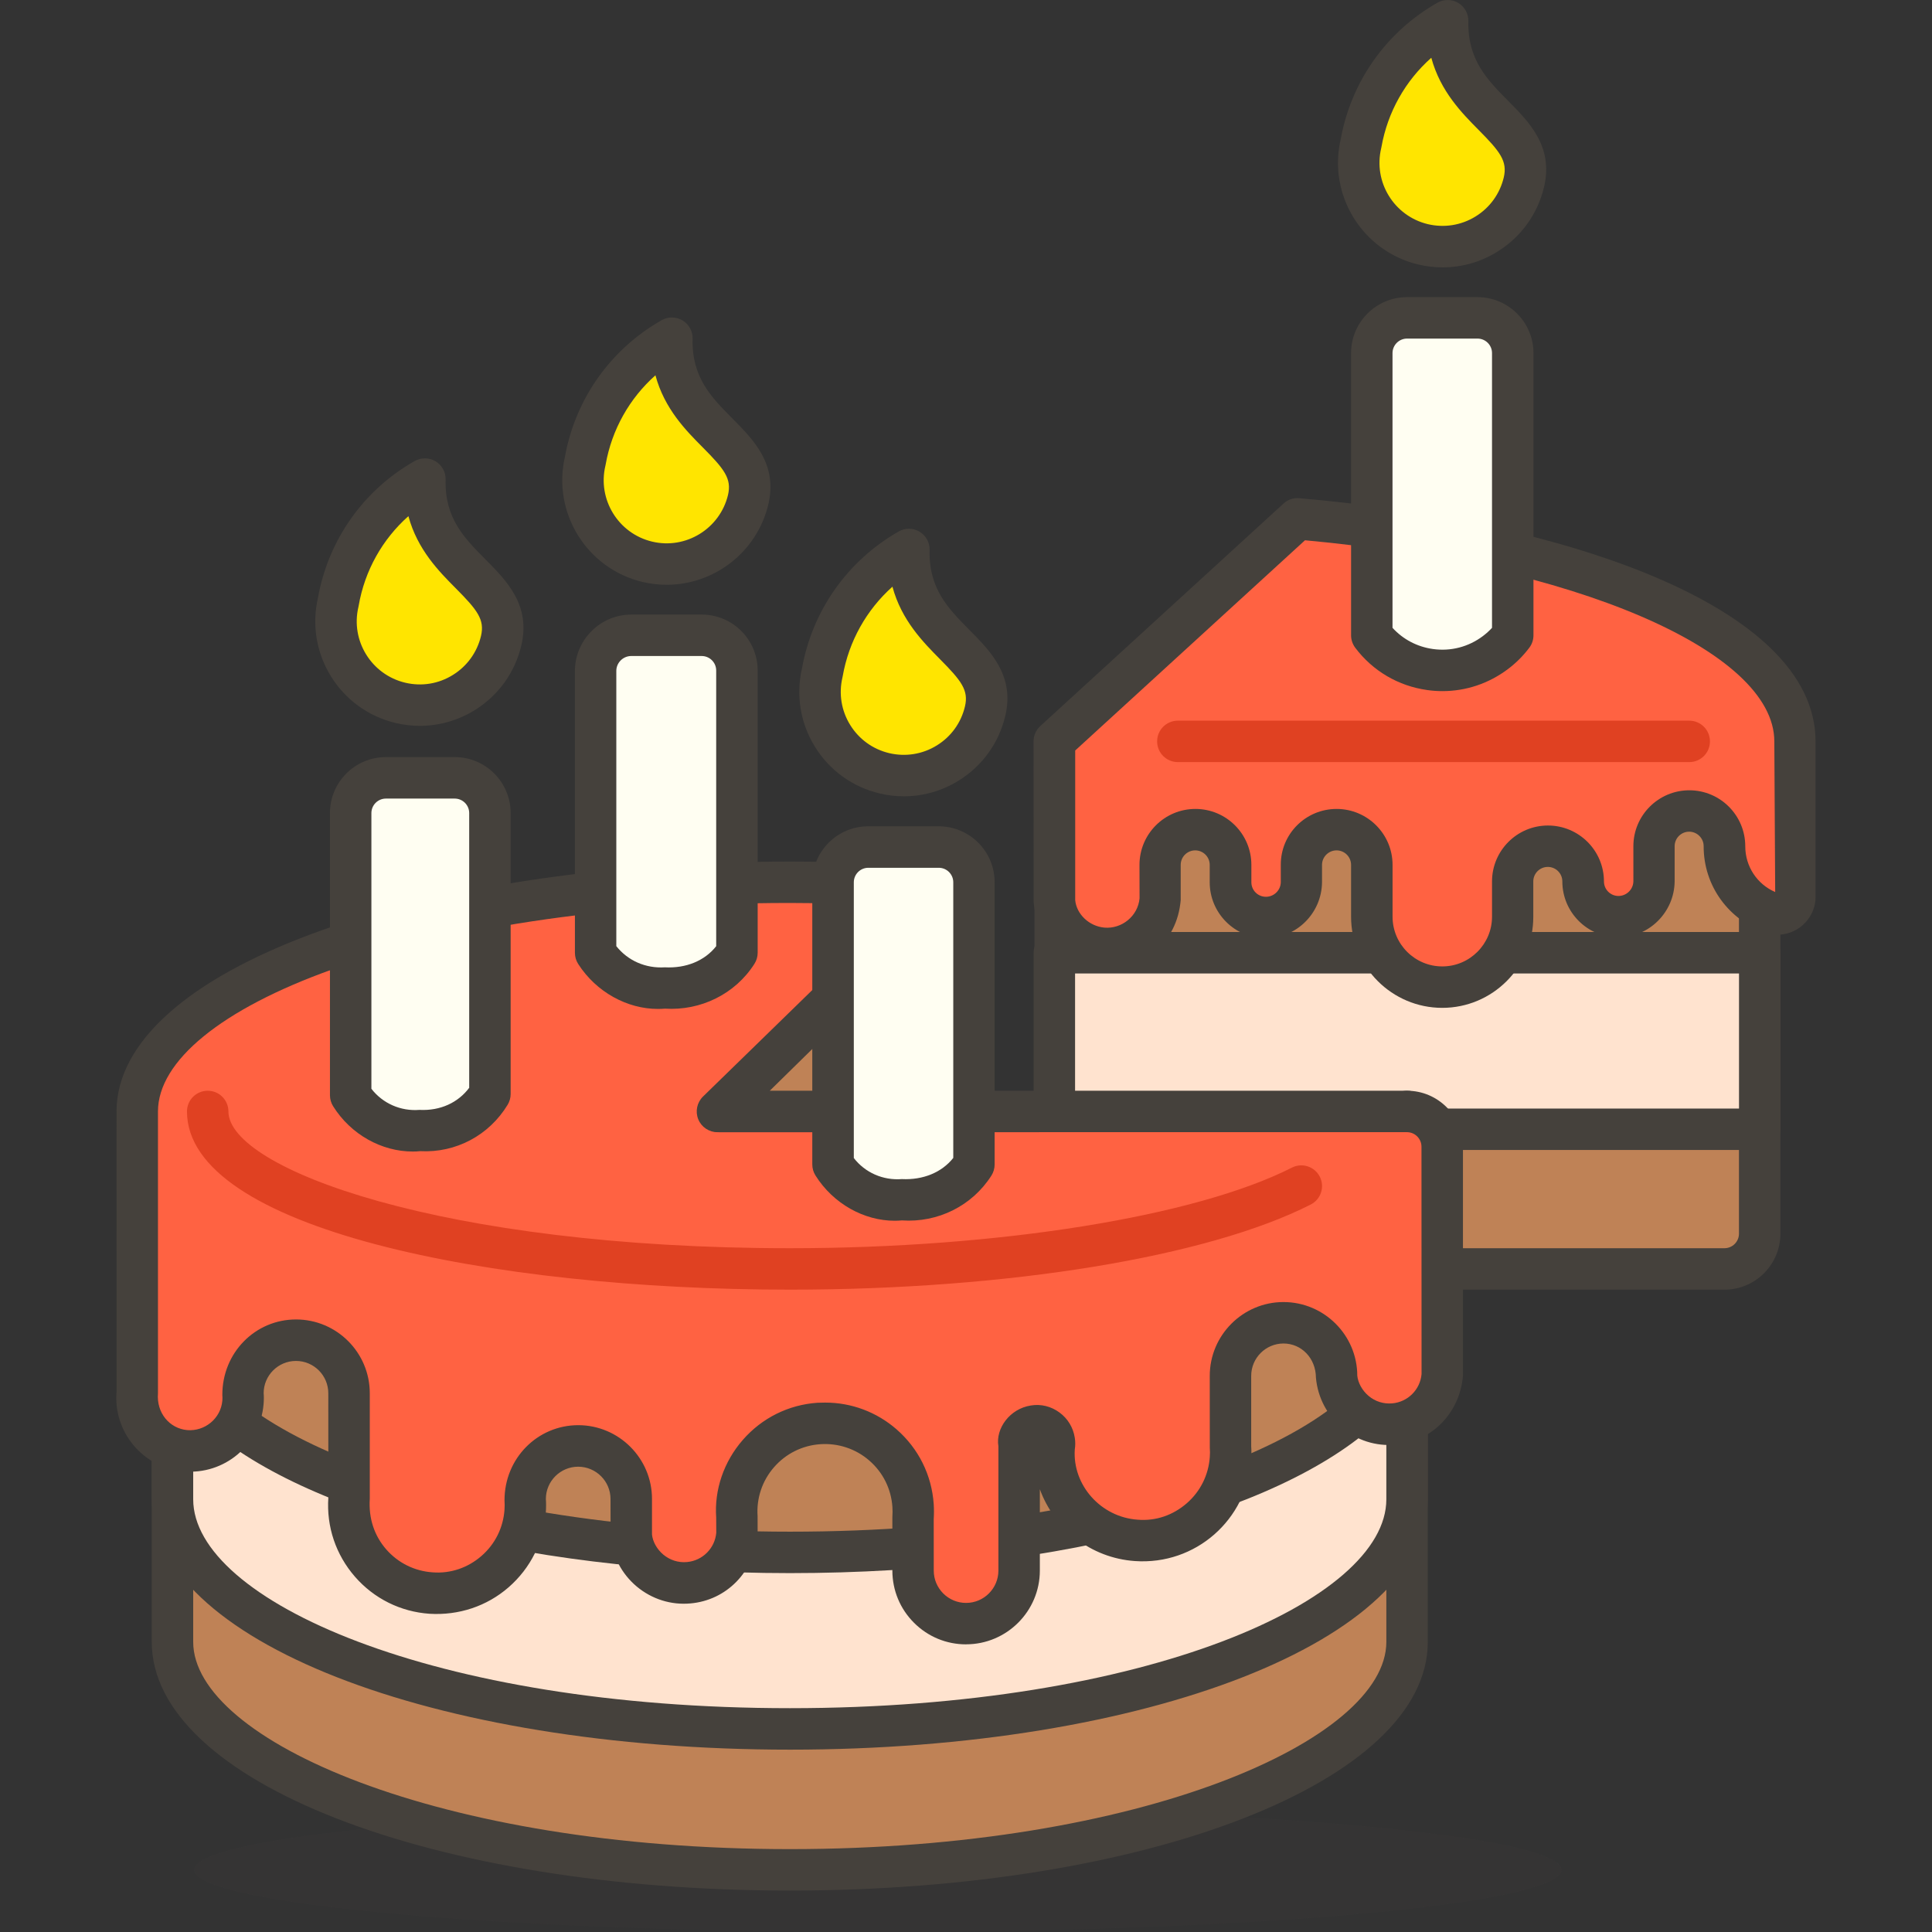 <?xml version="1.0" encoding="iso-8859-1"?>
<!-- Generator: Adobe Illustrator 21.0.0, SVG Export Plug-In . SVG Version: 6.00 Build 0)  -->
<svg xmlns="http://www.w3.org/2000/svg" version="1.1" id="Capa_1" x="0px" y="0px" viewBox="0 0 46.62 46.62"
     style="enable-background:new 0 0 46.62 46.62;" xml:space="preserve" width="512" height="512">
<rect x="0" y="0" width="46.62" height="46.62" fill="#333333" stroke="none"/>
<g>
	<g id="_Group__475_">
		
			<ellipse id="_Ellipse__544_" style="opacity:0.15;fill:#45413C;enable-background:new    ;" cx="21.182" cy="45.12" rx="16.5" ry="1.5"/>
		<g id="_Group_2_315_">
			<g id="_Group_3_253_">
				<g>
					<path id="_Path__558_" style="fill:#BF8256;" d="M42.462,17.89h-17v12.73h16.15c0.469,0,0.85-0.381,0.85-0.85L42.462,17.89z"/>
					<path style="fill:#45413C;" d="M41.612,31.12H25.462c-0.276,0-0.5-0.224-0.5-0.5V17.89c0-0.276,0.224-0.5,0.5-0.5h17       c0.276,0,0.5,0.224,0.5,0.5v11.879C42.962,30.514,42.357,31.12,41.612,31.12z M25.962,30.12h15.649       c0.193,0,0.351-0.157,0.351-0.351V18.39h-16V30.12z"/>
				</g>
				<g>
					<rect id="_Rectangle__183_" x="25.442" y="22.99" style="fill:#FFE3CF;" width="17.02" height="4.26"/>
					<path style="fill:#45413C;" d="M42.462,27.75H25.442c-0.276,0-0.5-0.224-0.5-0.5v-4.26c0-0.276,0.224-0.5,0.5-0.5h17.021       c0.276,0,0.5,0.224,0.5,0.5v4.26C42.962,27.526,42.739,27.75,42.462,27.75z M25.942,26.75h16.021v-3.26H25.942V26.75z"/>
				</g>
				<g id="_Group_4_206_">
					<path id="_Path_2_549_" style="fill:#FF6242;" d="M29.692,20.87c0-0.469-0.381-0.85-0.85-0.85s-0.85,0.381-0.85,0.85v0.85       c-0.062,0.704-0.684,1.224-1.388,1.162c-0.618-0.055-1.107-0.544-1.162-1.162v-3.83l5.87-5.37c6.88,0.59,12,2.77,12,5.37v3.73       c0.008,0.232-0.173,0.426-0.405,0.434c-0.042,0.001-0.084-0.003-0.125-0.014c-0.7-0.23-1.172-0.884-1.17-1.62       c0-0.469-0.381-0.85-0.85-0.85c-0.469,0-0.85,0.381-0.85,0.85v0.85c-0.005,0.471-0.389,0.85-0.86,0.85       c-0.469,0-0.85-0.381-0.85-0.85s-0.381-0.85-0.85-0.85c-0.469,0-0.85,0.381-0.85,0.85v0.85c0,0.939-0.761,1.7-1.7,1.7       s-1.7-0.761-1.7-1.7v-1.25c0-0.469-0.381-0.85-0.85-0.85c-0.469,0-0.85,0.381-0.85,0.85v0.42       c-0.005,0.471-0.389,0.85-0.86,0.85c-0.469,0-0.85-0.381-0.85-0.85l0,0V20.87z"/>
					<path style="fill:#45413C;" d="M34.802,24.32c-1.213,0-2.2-0.987-2.2-2.2v-1.25c0-0.193-0.157-0.35-0.35-0.35       c-0.193,0-0.351,0.157-0.351,0.35v0.42c-0.008,0.747-0.617,1.35-1.359,1.35c-0.745,0-1.351-0.605-1.351-1.35v-0.42       c0-0.193-0.157-0.35-0.35-0.35s-0.35,0.157-0.35,0.35v0.85c-0.044,0.518-0.269,0.947-0.633,1.252       c-0.364,0.304-0.82,0.451-1.3,0.408c-0.86-0.076-1.54-0.756-1.616-1.616l-0.002-3.874c0-0.14,0.059-0.274,0.162-0.369       l5.87-5.37c0.104-0.095,0.241-0.144,0.381-0.129c6.2,0.531,12.457,2.552,12.457,5.868v3.73       c0.009,0.227-0.078,0.461-0.245,0.641c-0.168,0.181-0.396,0.285-0.643,0.293c-0.095,0.003-0.185-0.008-0.274-0.032       c-0.933-0.305-1.541-1.148-1.538-2.104c0-0.191-0.157-0.349-0.35-0.349s-0.35,0.157-0.35,0.35v0.85       c-0.009,0.747-0.619,1.35-1.36,1.35c-0.744,0-1.35-0.605-1.35-1.35c0-0.193-0.157-0.35-0.351-0.35       c-0.192,0-0.35,0.157-0.35,0.35v0.85C37.003,23.333,36.015,24.32,34.802,24.32z M32.253,19.52c0.744,0,1.35,0.605,1.35,1.35       v1.25c0,0.662,0.538,1.2,1.2,1.2s1.2-0.539,1.2-1.2v-0.85c0-0.745,0.605-1.35,1.35-1.35c0.745,0,1.351,0.605,1.351,1.35       c0,0.193,0.157,0.35,0.35,0.35c0.196,0,0.358-0.16,0.36-0.356V20.42c0-0.745,0.605-1.35,1.35-1.35s1.35,0.605,1.35,1.35       c-0.001,0.485,0.285,0.917,0.722,1.105l-0.021-3.635c0-2.189-4.853-4.261-11.325-4.853l-5.545,5.073v3.61       c0.031,0.333,0.329,0.63,0.706,0.664c0.419,0.035,0.809-0.279,0.847-0.708l-0.002-0.806c0-0.745,0.605-1.35,1.35-1.35       s1.35,0.605,1.35,1.35v0.42c0,0.193,0.157,0.35,0.351,0.35c0.196,0,0.357-0.159,0.359-0.355V20.87       C30.902,20.125,31.507,19.52,32.253,19.52z"/>
					<path style="fill:#E04122;" d="M40.762,18.39h-12.34c-0.276,0-0.5-0.224-0.5-0.5s0.224-0.5,0.5-0.5h12.34       c0.276,0,0.5,0.224,0.5,0.5S41.039,18.39,40.762,18.39z"/>
				</g>
			</g>
			<g id="_Group_5_160_">
				<g id="_Group_6_131_">
					<g>
						<path id="_Path_4_542_" style="fill:#BF8256;" d="M4.162,26.82c0,3.06,6.67,5.53,14.9,5.53s14.89-2.47,14.89-5.53v12.8        c0,3-6.64,5.5-14.89,5.5s-14.9-2.5-14.9-5.5V26.82z"/>
						<path style="fill:#45413C;" d="M19.062,45.62c-8.635,0-15.4-2.636-15.4-6v-12.8c0-0.276,0.224-0.5,0.5-0.5s0.5,0.224,0.5,0.5        c0,2.429,5.786,5.029,14.4,5.029c8.608,0,14.391-2.601,14.391-5.029c0-0.276,0.224-0.5,0.5-0.5s0.5,0.224,0.5,0.5v12.8        C34.453,42.984,27.692,45.62,19.062,45.62z M4.662,28.999V39.62c0,2.365,5.914,5,14.4,5c8.48,0,14.391-2.635,14.391-5V29        c-2.187,2.272-7.732,3.85-14.391,3.85C12.399,32.849,6.849,31.272,4.662,28.999z"/>
					</g>
					<g>
						<path id="_Path_5_531_" style="fill:#FFE3CF;" d="M4.162,31.93c0,3,6.67,5.53,14.9,5.53s14.89-2.48,14.89-5.53v4.25        c0,3.06-6.67,5.54-14.89,5.54s-14.9-2.48-14.9-5.54L4.162,31.93z"/>
						<path style="fill:#45413C;" d="M19.062,42.22c-8.635,0-15.4-2.653-15.4-6.04v-4.25c0-0.276,0.224-0.5,0.5-0.5        s0.5,0.224,0.5,0.5c0,2.379,5.914,5.03,14.4,5.03c8.608,0,14.391-2.601,14.391-5.03c0-0.276,0.224-0.5,0.5-0.5        s0.5,0.224,0.5,0.5v4.25C34.453,39.566,27.692,42.22,19.062,42.22z M4.662,34.108v2.071c0,2.434,5.786,5.04,14.4,5.04        c8.608,0,14.391-2.606,14.391-5.04v-2.07c-2.187,2.273-7.732,3.851-14.391,3.851C12.399,37.96,6.849,36.383,4.662,34.108z"/>
					</g>
				</g>
				<g id="_Group_7_123_">
					<path id="_Path_6_492_" style="fill:#FF6242;" d="M22.812,21.46c-1.2-0.11-2.46-0.17-3.75-0.17c-8.7,0-15.75,2.48-15.75,5.53       v6.8c-0.062,0.704,0.458,1.326,1.162,1.388C5.178,35.07,5.8,34.55,5.862,33.846c0.007-0.075,0.007-0.151,0-0.226       c0-0.707,0.573-1.28,1.28-1.28s1.28,0.573,1.28,1.28l0,0v2.55c-0.081,1.174,0.806,2.19,1.979,2.271       c1.174,0.081,2.19-0.806,2.271-1.979c0.007-0.097,0.007-0.195,0-0.292c0-0.707,0.574-1.28,1.281-1.279       c0.706,0,1.279,0.573,1.279,1.279v0.86c0.062,0.704,0.684,1.224,1.388,1.162c0.618-0.055,1.107-0.544,1.162-1.162v-0.41       c-0.081-1.174,0.806-2.19,1.979-2.271c1.174-0.081,2.19,0.806,2.271,1.979c0.007,0.097,0.007,0.195,0,0.292v1.28       c0,0.707,0.574,1.28,1.281,1.279c0.706,0,1.279-0.573,1.279-1.279v-3c-0.036-0.235,0.125-0.454,0.36-0.49       c0.235-0.036,0.454,0.125,0.49,0.36c0.007,0.043,0.007,0.087,0,0.131c-0.081,1.174,0.806,2.19,1.979,2.271       c1.174,0.081,2.19-0.806,2.271-1.979c0.007-0.097,0.007-0.195,0-0.292v-1.7c0-0.707,0.572-1.28,1.279-1.281       c0.707,0,1.28,0.572,1.281,1.279c0,0.001,0,0.001,0,0.002c0.062,0.704,0.684,1.224,1.388,1.162       c0.618-0.055,1.107-0.544,1.162-1.162v-5.53c0-0.469-0.381-0.85-0.85-0.85h-16.64L22.812,21.46z"/>
					<path style="fill:#45413C;" d="M23.311,39.679c-0.474,0-0.92-0.185-1.256-0.521c-0.336-0.336-0.521-0.782-0.522-1.258v-1.28       c0.006-0.109,0.006-0.183,0.001-0.257c-0.03-0.436-0.227-0.832-0.556-1.118c-0.328-0.286-0.753-0.425-1.182-0.396       c-0.435,0.029-0.832,0.227-1.118,0.555c-0.286,0.328-0.427,0.748-0.397,1.183l0.001,0.444c-0.078,0.904-0.758,1.584-1.618,1.66       c-0.471,0.044-0.935-0.103-1.3-0.408c-0.364-0.306-0.588-0.734-0.63-1.208l-0.002-0.904c0-0.429-0.35-0.778-0.78-0.779       c-0.43,0-0.78,0.35-0.78,0.779c0.007,0.087,0.007,0.205-0.001,0.324c-0.048,0.703-0.367,1.343-0.896,1.805       c-0.53,0.462-1.208,0.683-1.909,0.641c-0.7-0.048-1.341-0.366-1.802-0.896s-0.689-1.207-0.641-1.908L7.922,33.62       c0-0.431-0.35-0.78-0.78-0.78s-0.78,0.35-0.78,0.78c0.007,0.062,0.007,0.164-0.002,0.268c-0.087,0.979-0.942,1.704-1.931,1.618       c-0.977-0.087-1.702-0.952-1.616-1.93L2.812,26.82c0-3.382,7.138-6.03,16.25-6.03c1.272,0,2.549,0.058,3.795,0.172       c0.194,0.018,0.361,0.147,0.426,0.331c0.065,0.184,0.018,0.389-0.122,0.525l-4.62,4.502h15.411c0.744,0,1.35,0.605,1.35,1.35       v5.53c-0.078,0.904-0.758,1.584-1.618,1.66c-0.983,0.095-1.843-0.639-1.93-1.616c-0.003-0.475-0.353-0.825-0.783-0.825       c-0.43,0.001-0.779,0.351-0.779,0.781v1.7c0.007,0.085,0.007,0.206-0.001,0.326c-0.099,1.445-1.34,2.544-2.804,2.443       c-1.071-0.074-1.951-0.784-2.295-1.734V37.9c-0.001,0.98-0.8,1.778-1.779,1.778C23.312,39.679,23.312,39.679,23.311,39.679z        M19.912,33.845c0.634,0,1.24,0.226,1.723,0.646c0.529,0.462,0.848,1.102,0.896,1.803c0.008,0.12,0.008,0.24,0,0.361       l0.001,1.245c0,0.208,0.082,0.403,0.229,0.551c0.147,0.146,0.343,0.228,0.55,0.228c0,0,0.001,0,0.001,0       c0.43,0,0.779-0.35,0.78-0.779V34.9c-0.072-0.432,0.276-0.907,0.783-0.985c0.243-0.041,0.491,0.021,0.692,0.17       c0.199,0.146,0.33,0.363,0.368,0.608c0.015,0.092,0.015,0.188,0,0.284c-0.057,0.854,0.623,1.633,1.52,1.694       c0.443,0.036,0.854-0.112,1.183-0.397c0.328-0.286,0.525-0.683,0.555-1.117c0.006-0.074,0.006-0.148,0-0.222L29.192,33.2       c0-0.98,0.798-1.78,1.778-1.781c0.981,0,1.781,0.798,1.782,1.778c0.017,0.165,0.114,0.354,0.274,0.488       c0.159,0.134,0.362,0.197,0.569,0.179c0.377-0.033,0.675-0.331,0.708-0.708l-0.002-5.486c0-0.192-0.157-0.35-0.35-0.35H17.312       c-0.204,0-0.387-0.123-0.463-0.312c-0.076-0.188-0.031-0.404,0.114-0.547l4.709-4.589c-0.864-0.055-1.738-0.083-2.61-0.083       c-9.122,0-15.25,2.601-15.25,5.03v6.8c-0.04,0.473,0.278,0.852,0.707,0.89c0.423,0.034,0.807-0.279,0.846-0.708       c0.004-0.045,0.004-0.093,0-0.14c-0.002-1.023,0.796-1.822,1.778-1.822s1.78,0.799,1.78,1.78v2.55       c-0.031,0.469,0.11,0.889,0.396,1.217s0.683,0.525,1.117,0.555c0.436,0.035,0.855-0.11,1.183-0.396       c0.329-0.286,0.525-0.683,0.555-1.117c0.005-0.074,0.005-0.149,0-0.226c0-1.014,0.798-1.812,1.78-1.812       c0.981,0.001,1.779,0.8,1.779,1.779v0.86c0.016,0.163,0.114,0.352,0.274,0.485c0.16,0.133,0.362,0.198,0.569,0.179       c0.377-0.033,0.675-0.331,0.708-0.708l-0.002-0.366c-0.047-0.667,0.181-1.345,0.643-1.874c0.461-0.529,1.102-0.848,1.802-0.896       C19.789,33.847,19.851,33.845,19.912,33.845z"/>
					<g>
						<polygon id="_Path_8_449_" style="fill:#BF8256;" points="22.812,26.82 22.812,21.46 17.352,26.82       "/>
						<path style="fill:#45413C;" d="M22.812,27.32h-5.46c-0.203,0-0.386-0.123-0.463-0.311c-0.077-0.188-0.032-0.404,0.113-0.546        l5.46-5.361c0.145-0.14,0.359-0.181,0.543-0.104c0.186,0.078,0.307,0.26,0.307,0.461v5.36        C23.312,27.097,23.088,27.32,22.812,27.32z M18.575,26.32h3.737v-3.669L18.575,26.32z"/>
					</g>
					<path style="fill:#E04122;" d="M19.062,31.12c-7.23,0-14.55-1.477-14.55-4.3c0-0.276,0.224-0.5,0.5-0.5s0.5,0.224,0.5,0.5       c0,1.378,5.155,3.3,13.55,3.3c5.033,0,9.788-0.764,12.113-1.945c0.245-0.125,0.547-0.027,0.672,0.219       c0.126,0.246,0.027,0.547-0.219,0.672C29.136,30.333,24.321,31.12,19.062,31.12z"/>
				</g>
			</g>
			<g id="_Group_8_111_">
				<g>
					<path id="_Path_10_389_" style="fill:#FFFEF2;" d="M36.502,15.33V8.52c0-0.469-0.381-0.85-0.85-0.85h-1.7       c-0.469,0-0.85,0.381-0.85,0.85v6.81c0.709,0.939,2.044,1.125,2.983,0.417C36.243,15.628,36.383,15.487,36.502,15.33z"/>
					<path style="fill:#45413C;" d="M34.808,16.677c-0.123,0-0.246-0.008-0.369-0.026c-0.696-0.097-1.313-0.459-1.736-1.02       c-0.065-0.087-0.101-0.192-0.101-0.301V8.52c0-0.745,0.605-1.35,1.351-1.35h1.699c0.745,0,1.351,0.605,1.351,1.35v6.81       c0,0.109-0.035,0.215-0.102,0.302c-0.147,0.195-0.32,0.368-0.515,0.514C35.925,16.493,35.376,16.677,34.808,16.677z        M33.602,15.15c0.255,0.279,0.596,0.458,0.975,0.511c0.432,0.061,0.861-0.052,1.207-0.313c0.079-0.06,0.152-0.125,0.219-0.198       V8.52c0-0.193-0.157-0.35-0.351-0.35h-1.699c-0.193,0-0.351,0.157-0.351,0.35V15.15z M36.503,15.33h0.01H36.503z"/>
				</g>
				<g>
					<path id="_Path_11_362_" style="fill:#FFE500;" d="M32.842,3.46c-0.26,1.085,0.41,2.175,1.495,2.435       c1.085,0.26,2.175-0.41,2.435-1.495c0.35-1.48-1.89-1.72-1.84-3.9C33.83,1.126,33.064,2.211,32.842,3.46z"/>
					<path style="fill:#45413C;" d="M34.812,6.452c-0.196,0-0.395-0.023-0.591-0.07c-1.347-0.323-2.183-1.676-1.869-3.023       c0.252-1.394,1.102-2.593,2.333-3.293c0.158-0.089,0.35-0.087,0.504,0.005s0.247,0.261,0.243,0.44       c-0.021,0.931,0.456,1.414,0.963,1.925c0.513,0.518,1.094,1.105,0.863,2.079c-0.157,0.656-0.559,1.21-1.133,1.563       C35.724,6.325,35.272,6.452,34.812,6.452z M34.538,1.394c-0.627,0.556-1.054,1.31-1.203,2.153       c-0.002,0.01-0.004,0.02-0.006,0.029c-0.195,0.815,0.31,1.637,1.125,1.833c0.395,0.093,0.803,0.029,1.148-0.183       c0.347-0.213,0.589-0.547,0.684-0.942c0.094-0.396-0.091-0.628-0.602-1.144C35.277,2.729,34.757,2.204,34.538,1.394z        M32.842,3.46h0.01H32.842z"/>
				</g>
			</g>
			<g id="_Group_9_89_">
				<g>
					<path id="_Path_12_335_" style="fill:#FFFEF2;" d="M11.822,26.4v-6.78c0-0.469-0.381-0.85-0.85-0.85h0h-1.66       c-0.469,0-0.85,0.381-0.85,0.85l0,0v6.81c0.364,0.578,1.019,0.906,1.7,0.85C10.835,27.315,11.473,26.977,11.822,26.4z"/>
					<path style="fill:#45413C;" d="M9.96,27.787c-0.748,0-1.491-0.406-1.921-1.092c-0.05-0.079-0.077-0.172-0.077-0.266v-6.81       c0-0.745,0.605-1.35,1.35-1.35h1.66c0.745,0,1.35,0.605,1.35,1.35v6.78c0,0.092-0.025,0.181-0.072,0.259       c-0.445,0.734-1.246,1.167-2.113,1.12C10.078,27.785,10.019,27.787,9.96,27.787z M8.962,26.273       c0.274,0.354,0.708,0.545,1.159,0.509c0.511,0.026,0.937-0.18,1.201-0.533V19.62c0-0.193-0.157-0.35-0.35-0.35h-1.66       c-0.193,0-0.35,0.157-0.35,0.35V26.273z M11.822,26.4h0.01H11.822z"/>
				</g>
				<g>
					<path id="_Path_13_318_" style="fill:#FFE500;" d="M8.162,14.53c-0.257,1.085,0.415,2.173,1.5,2.43s2.173-0.415,2.43-1.5       c0.35-1.48-1.9-1.72-1.84-3.9C9.146,12.187,8.38,13.277,8.162,14.53z"/>
					<path style="fill:#45413C;" d="M10.132,17.515c-0.194,0-0.391-0.022-0.585-0.069C8.2,17.128,7.362,15.777,7.672,14.43       c0.247-1.399,1.097-2.603,2.334-3.305c0.158-0.088,0.35-0.086,0.504,0.006c0.155,0.093,0.248,0.262,0.243,0.442       c-0.026,0.931,0.453,1.413,0.96,1.924c0.514,0.518,1.097,1.104,0.867,2.078c-0.155,0.655-0.556,1.21-1.128,1.563       C11.048,17.387,10.594,17.515,10.132,17.515z M9.855,12.455c-0.628,0.558-1.054,1.314-1.2,2.16       c-0.002,0.01-0.004,0.02-0.006,0.03c-0.193,0.815,0.313,1.635,1.129,1.829c0.397,0.094,0.804,0.028,1.148-0.186       c0.345-0.213,0.587-0.548,0.681-0.943c0.093-0.395-0.091-0.627-0.603-1.143C10.595,13.791,10.074,13.266,9.855,12.455z        M8.162,14.53h0.01H8.162z"/>
				</g>
			</g>
			<g id="_Group_10_45_">
				<g>
					<path id="_Path_14_295_" style="fill:#FFFEF2;" d="M17.782,22.99v-6.81c0-0.469-0.381-0.85-0.85-0.85l0,0h-1.7       c-0.471,0-0.855,0.379-0.86,0.85v6.81c0.37,0.577,1.027,0.903,1.71,0.85C16.762,23.892,17.416,23.565,17.782,22.99z"/>
					<path style="fill:#45413C;" d="M15.874,24.346c-0.737,0-1.485-0.404-1.922-1.085c-0.052-0.081-0.079-0.175-0.079-0.271v-6.81       c0.008-0.747,0.619-1.35,1.36-1.35h1.7c0.745,0,1.35,0.605,1.35,1.35v6.81c0,0.096-0.027,0.188-0.079,0.269       c-0.466,0.731-1.299,1.135-2.16,1.08C15.987,24.344,15.931,24.346,15.874,24.346z M14.872,22.831       c0.28,0.353,0.709,0.54,1.171,0.511c0.513,0.027,0.962-0.158,1.239-0.51V16.18c0-0.193-0.157-0.35-0.35-0.35h-1.7       c-0.196,0-0.358,0.16-0.36,0.356V22.831z M17.782,22.99h0.01H17.782z"/>
				</g>
				<g>
					<path id="_Path_15_274_" style="fill:#FFE500;" d="M14.122,11.12c-0.26,1.085,0.41,2.175,1.495,2.435s2.175-0.41,2.435-1.495       l0,0c0.35-1.48-1.9-1.72-1.84-3.9C15.11,8.786,14.344,9.871,14.122,11.12z"/>
					<path style="fill:#45413C;" d="M16.087,14.111c-0.193,0-0.389-0.022-0.585-0.069c-1.347-0.322-2.182-1.676-1.869-3.023       c0.251-1.394,1.102-2.593,2.333-3.293c0.157-0.09,0.35-0.085,0.504,0.006c0.155,0.093,0.248,0.262,0.243,0.442       c-0.026,0.931,0.453,1.413,0.96,1.924c0.514,0.518,1.097,1.104,0.866,2.078C18.262,13.331,17.226,14.111,16.087,14.111z        M15.816,9.056c-0.626,0.556-1.052,1.309-1.201,2.151c-0.001,0.01-0.003,0.019-0.006,0.029       c-0.195,0.815,0.31,1.638,1.125,1.833c0.813,0.196,1.637-0.31,1.833-1.125c0.093-0.394-0.091-0.626-0.603-1.142       C16.555,10.391,16.034,9.867,15.816,9.056z M14.122,11.12h0.01H14.122z"/>
				</g>
			</g>
			<g id="_Group_11_19_">
				<g>
					<path id="_Path_16_262_" style="fill:#FFFEF2;" d="M23.502,28.1v-6.81c0-0.469-0.381-0.85-0.85-0.85l0,0h-1.7       c-0.469,0-0.85,0.381-0.85,0.85l0,0v6.81c0.364,0.578,1.019,0.906,1.7,0.85C22.482,29.002,23.136,28.675,23.502,28.1z"/>
					<path style="fill:#45413C;" d="M21.588,29.457c-0.737,0-1.479-0.407-1.91-1.092c-0.05-0.079-0.077-0.172-0.077-0.266v-6.81       c0-0.745,0.605-1.35,1.35-1.35h1.7c0.745,0,1.35,0.605,1.35,1.35v6.81c0,0.096-0.027,0.188-0.078,0.269       c-0.467,0.732-1.293,1.14-2.16,1.081C21.706,29.454,21.647,29.457,21.588,29.457z M20.602,27.943       c0.274,0.354,0.705,0.544,1.16,0.509c0.513,0.025,0.963-0.16,1.241-0.511V21.29c0-0.193-0.157-0.35-0.35-0.35h-1.7       c-0.193,0-0.35,0.157-0.35,0.35V27.943z M23.503,28.099h0.01H23.503z"/>
				</g>
				<g>
					<path id="_Path_17_233_" style="fill:#FFE500;" d="M19.842,16.23c-0.257,1.085,0.415,2.173,1.5,2.43s2.173-0.415,2.43-1.5       c0.35-1.47-1.9-1.72-1.84-3.9C20.828,13.889,20.062,14.978,19.842,16.23z"/>
					<path style="fill:#45413C;" d="M21.812,19.215c-0.195,0-0.391-0.022-0.585-0.069c-0.655-0.155-1.21-0.556-1.563-1.128       c-0.351-0.568-0.461-1.239-0.312-1.889c0.25-1.396,1.099-2.6,2.333-3.304c0.156-0.09,0.349-0.088,0.504,0.005       c0.155,0.093,0.248,0.262,0.243,0.442c-0.026,0.933,0.454,1.417,0.962,1.93c0.513,0.518,1.094,1.105,0.864,2.073       c-0.154,0.653-0.555,1.209-1.128,1.563C22.728,19.087,22.274,19.215,21.812,19.215z M21.535,14.157       c-0.626,0.559-1.052,1.315-1.2,2.159c-0.002,0.01-0.004,0.019-0.006,0.029c-0.093,0.395-0.027,0.803,0.186,1.148       c0.213,0.345,0.548,0.587,0.943,0.681c0.394,0.092,0.803,0.027,1.147-0.186c0.346-0.213,0.587-0.548,0.68-0.942       c0.093-0.392-0.091-0.623-0.601-1.138C22.276,15.495,21.754,14.969,21.535,14.157z M19.842,16.23h0.01H19.842z"/>
				</g>
			</g>
		</g>
	</g>
</g>















</svg>
